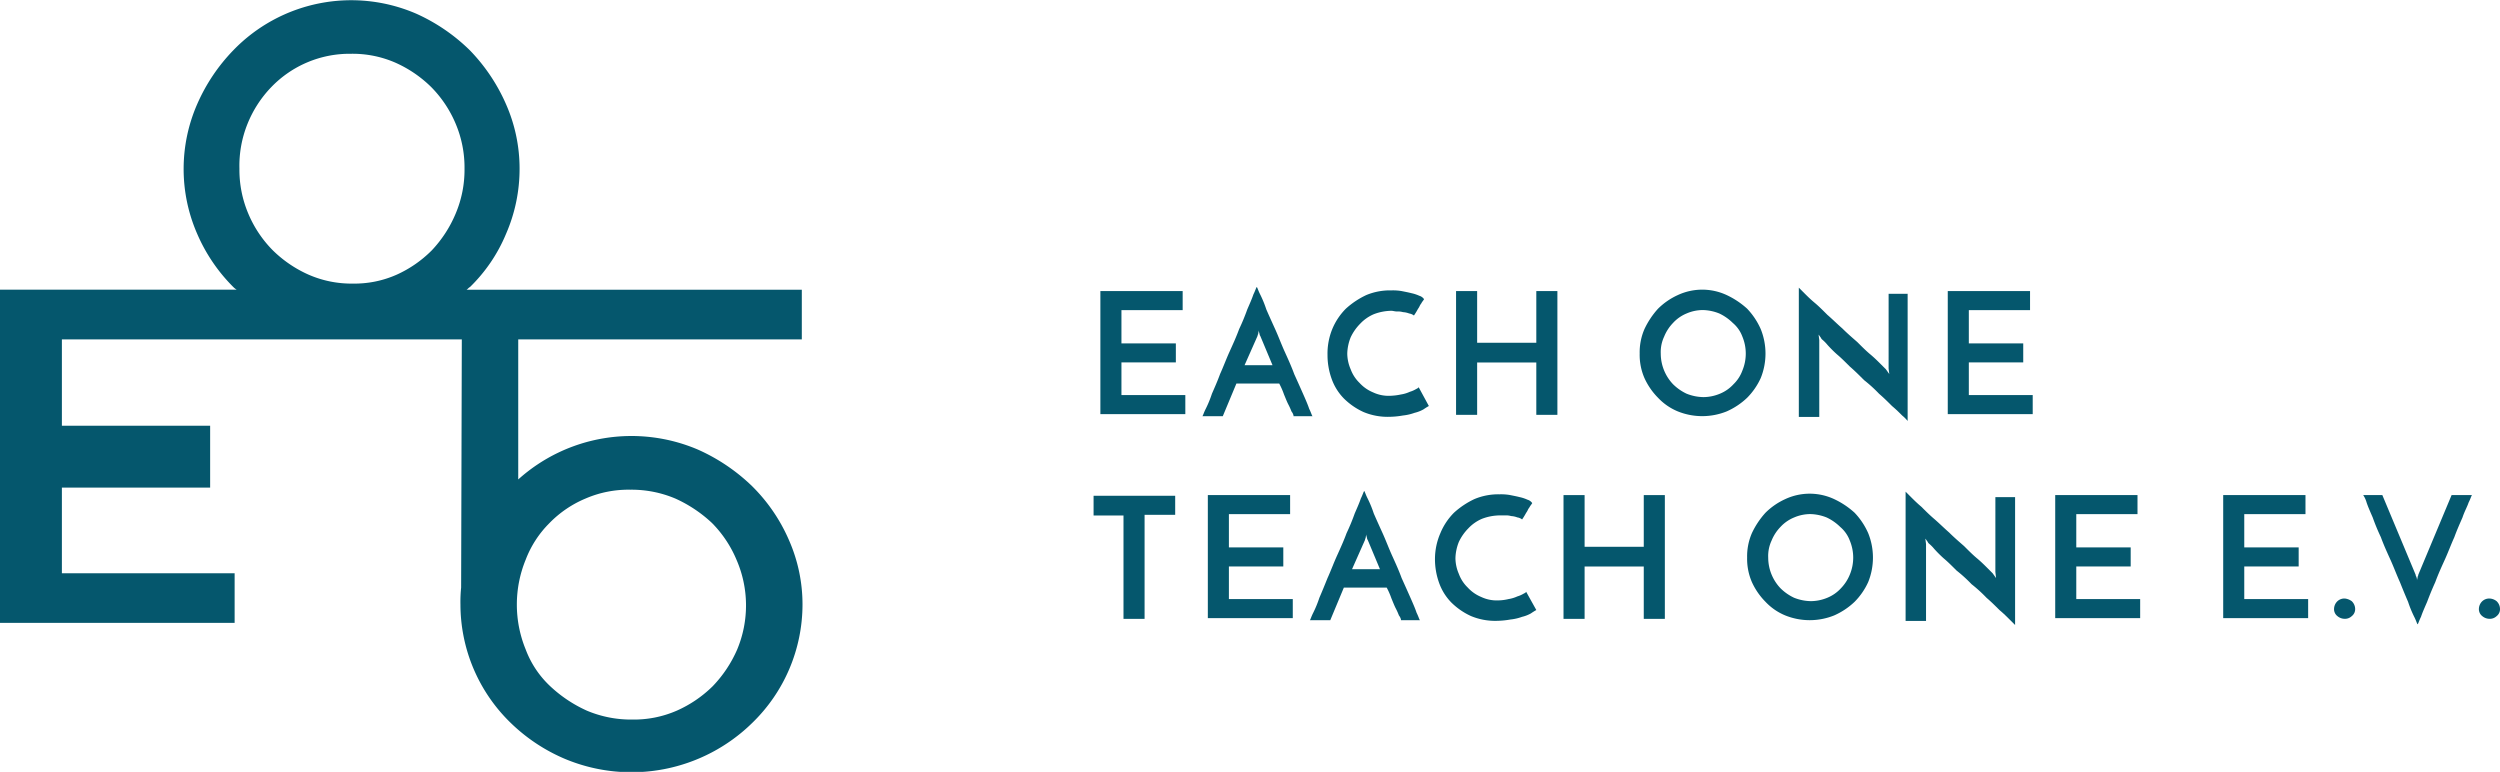 <svg xmlns="http://www.w3.org/2000/svg" width="187.849" height="58" viewBox="0 0 187.849 58">
  <g id="Gruppe_138" data-name="Gruppe 138" transform="translate(-140.938 -11)">
    <g id="Gruppe_11" data-name="Gruppe 11" transform="translate(140.938 11)">
      <path id="Pfad_1" data-name="Pfad 1" d="M62.848,27.6v-3.73H37.655c.1-.051.153-.153.256-.2a11.986,11.986,0,0,0,2.708-3.986,12.224,12.224,0,0,0,1.022-4.906,11.981,11.981,0,0,0-1.022-4.855,13.662,13.662,0,0,0-2.708-4.037,13.815,13.815,0,0,0-4.037-2.759A12.316,12.316,0,0,0,20.128,5.881a13.662,13.662,0,0,0-2.708,4.037,12.162,12.162,0,0,0,0,9.76,12.8,12.8,0,0,0,2.708,3.986,1.115,1.115,0,0,0,.256.2H2.6v25.04H20.23v-3.73H7.25V38.74H18.39v-4.65H7.25V27.6H37.3l-.051,18.652a10.683,10.683,0,0,0-.051,1.278,12.4,12.4,0,0,0,3.781,8.892,13.27,13.27,0,0,0,4.088,2.708,12.956,12.956,0,0,0,14.053-2.708A12.4,12.4,0,0,0,62.9,47.529a11.981,11.981,0,0,0-1.022-4.855,12.9,12.9,0,0,0-2.759-4.037,14.058,14.058,0,0,0-4.088-2.759,12.719,12.719,0,0,0-13.491,2.248V27.6ZM21.2,11.4a8.576,8.576,0,0,1,1.789-2.759,8.166,8.166,0,0,1,5.979-2.5A8.04,8.04,0,0,1,32.29,6.8,9.07,9.07,0,0,1,35,8.641a8.7,8.7,0,0,1,1.84,2.759,8.451,8.451,0,0,1,.664,3.373,8.451,8.451,0,0,1-.664,3.373,9.17,9.17,0,0,1-1.789,2.759,8.833,8.833,0,0,1-2.657,1.84,7.8,7.8,0,0,1-3.27.664,8.04,8.04,0,0,1-3.322-.664,9.07,9.07,0,0,1-2.708-1.84,8.7,8.7,0,0,1-1.84-2.759,8.451,8.451,0,0,1-.664-3.373A8.409,8.409,0,0,1,21.2,11.4Zm22.689,30a8.213,8.213,0,0,1,2.708-1.84,8.113,8.113,0,0,1,3.373-.664,8.451,8.451,0,0,1,3.373.664A10.019,10.019,0,0,1,56.1,41.4a8.7,8.7,0,0,1,1.84,2.759,8.59,8.59,0,0,1,.051,6.745,9.312,9.312,0,0,1-1.84,2.759,9.07,9.07,0,0,1-2.708,1.84,8.04,8.04,0,0,1-3.322.664A8.523,8.523,0,0,1,46.7,55.5a10.019,10.019,0,0,1-2.759-1.84A7.281,7.281,0,0,1,42.1,50.9a8.894,8.894,0,0,1,0-6.745A7.806,7.806,0,0,1,43.89,41.4Z" transform="translate(-2.6 -2.1)" fill="#05576d"/>
    </g>
    <g id="Gruppe_12" data-name="Gruppe 12" transform="translate(223.109 32.564)">
      <path id="Pfad_2" data-name="Pfad 2" d="M164.4,54.252V44.9h6.183v1.431h-4.6v2.5h4.088v1.431h-4.088v2.453h4.8v1.431H164.4Z" transform="translate(-163.889 -44.593)" fill="#05576d"/>
      <path id="Pfad_3" data-name="Pfad 3" d="M186.248,53.958a.79.79,0,0,0-.153-.307,4.984,4.984,0,0,0-.256-.562c-.1-.2-.2-.46-.307-.715a5.676,5.676,0,0,0-.358-.818h-3.219l-1.022,2.453H179.4c.051-.051.1-.256.256-.562a8.419,8.419,0,0,0,.46-1.124c.2-.46.409-.92.613-1.482.256-.562.46-1.124.715-1.686s.511-1.124.715-1.686a15.449,15.449,0,0,0,.613-1.482c.2-.46.358-.818.46-1.124.153-.307.2-.511.256-.562.051.051.1.256.256.562a8.419,8.419,0,0,1,.46,1.124c.2.46.409.92.664,1.482s.46,1.124.715,1.686.511,1.124.715,1.686c.255.562.46,1.022.664,1.482s.358.818.46,1.124c.153.307.2.511.256.562h-1.431Zm-3.679-3.781h2.1l-.92-2.2a.224.224,0,0,1-.051-.153.648.648,0,0,1-.051-.307c0,.1-.051.2-.051.307a.4.4,0,0,0-.051.153Z" transform="translate(-171.224 -44.3)" fill="#05576d"/>
      <path id="Pfad_4" data-name="Pfad 4" d="M205.414,53.487a4.713,4.713,0,0,0-.409.256,2.567,2.567,0,0,1-.664.256,3.623,3.623,0,0,1-.869.2,6.291,6.291,0,0,1-1.022.1,4.7,4.7,0,0,1-1.942-.358,5.1,5.1,0,0,1-1.482-1.022,4.032,4.032,0,0,1-.92-1.482,5.263,5.263,0,0,1-.307-1.789,4.865,4.865,0,0,1,.358-1.942,4.736,4.736,0,0,1,1.022-1.533,6.176,6.176,0,0,1,1.533-1.022A4.619,4.619,0,0,1,202.6,44.8a3.868,3.868,0,0,1,.767.051c.255.051.511.1.715.153a2.88,2.88,0,0,1,.613.2.652.652,0,0,1,.358.256c-.051.1-.153.2-.2.307a1.117,1.117,0,0,0-.153.256c-.051.1-.1.153-.153.256a4.72,4.72,0,0,1-.255.409.763.763,0,0,0-.358-.153,1.492,1.492,0,0,0-.46-.1,1.415,1.415,0,0,0-.46-.051c-.153,0-.307-.051-.409-.051a3.838,3.838,0,0,0-1.329.256,3.05,3.05,0,0,0-1.022.715,3.67,3.67,0,0,0-.715,1.022,3.512,3.512,0,0,0-.256,1.226,3.031,3.031,0,0,0,.256,1.175,2.723,2.723,0,0,0,.664,1.022,2.851,2.851,0,0,0,1.022.715,2.728,2.728,0,0,0,1.277.256,4.472,4.472,0,0,0,.818-.1,2.53,2.53,0,0,0,.664-.2,2,2,0,0,0,.46-.2c.1-.051.2-.1.2-.153Z" transform="translate(-180.221 -44.544)" fill="#05576d"/>
      <path id="Pfad_5" data-name="Pfad 5" d="M216.7,54.252V44.9h1.584v3.884h4.446V44.9h1.584v9.3H222.73V50.266h-4.446V54.2H216.7Z" transform="translate(-189.463 -44.593)" fill="#05576d"/>
      <path id="Pfad_6" data-name="Pfad 6" d="M243.7,49.5a4.379,4.379,0,0,1,.358-1.84,6.175,6.175,0,0,1,1.022-1.533,5.105,5.105,0,0,1,1.482-1.022,4.344,4.344,0,0,1,3.679,0,6.177,6.177,0,0,1,1.533,1.022,5.361,5.361,0,0,1,1.022,1.533,4.909,4.909,0,0,1,0,3.679,5.1,5.1,0,0,1-1.022,1.482,5.361,5.361,0,0,1-1.533,1.022,4.909,4.909,0,0,1-3.679,0,4.279,4.279,0,0,1-1.482-1.022,5.1,5.1,0,0,1-1.022-1.482A4.379,4.379,0,0,1,243.7,49.5Zm1.584,0a3.348,3.348,0,0,0,.92,2.3,3.671,3.671,0,0,0,1.022.715,3.559,3.559,0,0,0,1.278.256,3.289,3.289,0,0,0,1.226-.256,2.851,2.851,0,0,0,1.022-.715,2.723,2.723,0,0,0,.664-1.022,3.321,3.321,0,0,0,0-2.555A2.469,2.469,0,0,0,250.7,47.2a3.671,3.671,0,0,0-1.022-.715,3.512,3.512,0,0,0-1.226-.256,3.088,3.088,0,0,0-1.226.256,2.851,2.851,0,0,0-1.022.715,3.194,3.194,0,0,0-.664,1.022A2.727,2.727,0,0,0,245.284,49.5Z" transform="translate(-202.666 -44.496)" fill="#05576d"/>
      <path id="Pfad_7" data-name="Pfad 7" d="M275.276,44.656v9.76a2.921,2.921,0,0,0-.409-.409c-.2-.2-.46-.46-.766-.715-.307-.307-.613-.613-.971-.92a10.666,10.666,0,0,0-1.124-1.022c-.358-.358-.715-.715-1.073-1.022-.358-.358-.664-.664-.971-.92a9.288,9.288,0,0,1-.715-.715,2.92,2.92,0,0,0-.409-.409.633.633,0,0,1-.1-.153c-.051-.051-.1-.153-.153-.2l.051.409v5.774H267.1V44.4l.409.409c.2.2.46.46.767.715s.613.562.971.92c.358.307.715.664,1.124,1.022.358.358.715.664,1.124,1.022.358.358.664.664.971.92s.562.511.767.715l.409.409.256.358-.051-.409V44.86h1.431Z" transform="translate(-214.108 -44.349)" fill="#05576d"/>
      <path id="Pfad_8" data-name="Pfad 8" d="M289,54.252V44.9h6.183v1.431h-4.6v2.5h4.088v1.431h-4.088v2.453h4.8v1.431H289Z" transform="translate(-224.817 -44.593)" fill="#05576d"/>
      <path id="Pfad_9" data-name="Pfad 9" d="M169.532,74.9v1.482h-2.3V84.2h-1.584V76.433H163.4V74.951h6.132Z" transform="translate(-163.4 -59.263)" fill="#05576d"/>
      <path id="Pfad_10" data-name="Pfad 10" d="M180.2,84.252V74.9h6.183v1.431h-4.6v2.5h4.088v1.431h-4.088v2.453h4.8v1.431H180.2Z" transform="translate(-171.615 -59.263)" fill="#05576d"/>
      <path id="Pfad_11" data-name="Pfad 11" d="M202.048,83.958a.79.79,0,0,0-.153-.307,4.977,4.977,0,0,0-.255-.562c-.1-.2-.2-.46-.307-.715a5.677,5.677,0,0,0-.358-.818h-3.219l-1.022,2.453H195.2c.051-.051.1-.256.256-.562a8.423,8.423,0,0,0,.46-1.124c.2-.46.409-.971.613-1.482.256-.562.46-1.124.715-1.686s.511-1.124.715-1.686a15.436,15.436,0,0,0,.613-1.482c.2-.46.358-.818.46-1.124.153-.307.2-.511.255-.562.051.051.1.256.256.562a8.424,8.424,0,0,1,.46,1.124c.2.46.409.92.664,1.482s.46,1.124.715,1.686.511,1.124.715,1.686c.256.562.46,1.022.664,1.482s.358.818.46,1.124c.153.307.2.511.255.562h-1.431Zm-3.679-3.781h2.1l-.92-2.2a.224.224,0,0,1-.051-.153.648.648,0,0,1-.051-.307c0,.1-.051.2-.051.307a.4.4,0,0,0-.051.153Z" transform="translate(-178.95 -58.97)" fill="#05576d"/>
      <path id="Pfad_12" data-name="Pfad 12" d="M221.214,83.487a4.713,4.713,0,0,0-.409.256,2.567,2.567,0,0,1-.664.256,3.624,3.624,0,0,1-.869.2,6.291,6.291,0,0,1-1.022.1,4.7,4.7,0,0,1-1.942-.358,5.1,5.1,0,0,1-1.482-1.022,4.032,4.032,0,0,1-.92-1.482,5.264,5.264,0,0,1-.307-1.789,4.891,4.891,0,0,1,.409-1.942,4.736,4.736,0,0,1,1.022-1.533,6.176,6.176,0,0,1,1.533-1.022,4.619,4.619,0,0,1,1.891-.358,3.868,3.868,0,0,1,.767.051c.256.051.511.1.715.153a2.881,2.881,0,0,1,.613.2.652.652,0,0,1,.358.256c-.051.1-.153.2-.2.307a1.117,1.117,0,0,0-.153.256c-.051.1-.1.153-.153.256a4.716,4.716,0,0,1-.255.409.763.763,0,0,0-.358-.153,1.492,1.492,0,0,0-.46-.1,1.415,1.415,0,0,0-.46-.051h-.409a3.838,3.838,0,0,0-1.329.256,3.049,3.049,0,0,0-1.022.715,3.67,3.67,0,0,0-.715,1.022,3.512,3.512,0,0,0-.256,1.226,3.031,3.031,0,0,0,.256,1.175,2.723,2.723,0,0,0,.664,1.022,2.851,2.851,0,0,0,1.022.715,2.728,2.728,0,0,0,1.278.256,3.476,3.476,0,0,0,.767-.1,2.53,2.53,0,0,0,.664-.2,2,2,0,0,0,.46-.2c.1-.051.2-.1.2-.153Z" transform="translate(-187.947 -59.214)" fill="#05576d"/>
      <path id="Pfad_13" data-name="Pfad 13" d="M232.5,84.252V74.9h1.584v3.884h4.446V74.9h1.584v9.3H238.53V80.266h-4.446V84.2H232.5Z" transform="translate(-197.189 -59.263)" fill="#05576d"/>
      <path id="Pfad_14" data-name="Pfad 14" d="M259.5,79.5a4.38,4.38,0,0,1,.358-1.84,6.176,6.176,0,0,1,1.022-1.533,5.1,5.1,0,0,1,1.482-1.022,4.344,4.344,0,0,1,3.679,0,6.176,6.176,0,0,1,1.533,1.022,5.359,5.359,0,0,1,1.022,1.533,4.909,4.909,0,0,1,0,3.679,5.1,5.1,0,0,1-1.022,1.482,5.36,5.36,0,0,1-1.533,1.022,4.909,4.909,0,0,1-3.679,0,4.279,4.279,0,0,1-1.482-1.022,5.1,5.1,0,0,1-1.022-1.482A4.38,4.38,0,0,1,259.5,79.5Zm1.584,0a3.348,3.348,0,0,0,.92,2.3,3.671,3.671,0,0,0,1.022.715,3.558,3.558,0,0,0,1.277.256,3.289,3.289,0,0,0,1.226-.256,2.85,2.85,0,0,0,1.022-.715,3.2,3.2,0,0,0,.664-1.022,3.322,3.322,0,0,0,0-2.555A2.469,2.469,0,0,0,266.5,77.2a3.671,3.671,0,0,0-1.022-.715,3.512,3.512,0,0,0-1.226-.256,3.087,3.087,0,0,0-1.226.256A2.851,2.851,0,0,0,262,77.2a3.2,3.2,0,0,0-.664,1.022A2.728,2.728,0,0,0,261.084,79.5Z" transform="translate(-210.392 -59.165)" fill="#05576d"/>
      <path id="Pfad_15" data-name="Pfad 15" d="M291.027,74.656v9.76l-.409-.409c-.2-.2-.46-.46-.767-.715-.307-.307-.613-.613-.971-.92a10.667,10.667,0,0,0-1.124-1.022,10.68,10.68,0,0,0-1.124-1.022c-.358-.358-.664-.664-.971-.92a9.287,9.287,0,0,1-.715-.715,2.921,2.921,0,0,0-.409-.409.634.634,0,0,1-.1-.153c-.051-.051-.1-.153-.153-.2l.051.409v5.774H282.8V74.4l.409.409c.2.2.46.46.766.715.307.307.613.613.971.92s.715.664,1.124,1.022c.358.358.715.664,1.124,1.022.358.358.664.664.971.92s.562.511.767.715l.409.409.256.358-.051-.46V74.809h1.482Z" transform="translate(-221.785 -59.019)" fill="#05576d"/>
      <path id="Pfad_16" data-name="Pfad 16" d="M304.8,84.252V74.9h6.183v1.431h-4.6v2.5h4.088v1.431h-4.088v2.453h4.8v1.431H304.8Z" transform="translate(-232.543 -59.263)" fill="#05576d"/>
      <path id="Pfad_17" data-name="Pfad 17" d="M329.5,84.252V74.9h6.183v1.431h-4.6v2.5h4.088v1.431h-4.088v2.453h4.8v1.431H329.5Z" transform="translate(-244.621 -59.263)" fill="#05576d"/>
      <path id="Pfad_18" data-name="Pfad 18" d="M345.8,90.867a.821.821,0,0,1,.256-.562.768.768,0,0,1,.562-.2,1.079,1.079,0,0,1,.511.2.82.82,0,0,1,.256.562.659.659,0,0,1-.256.562.732.732,0,0,1-.511.2.851.851,0,0,1-.562-.2A.659.659,0,0,1,345.8,90.867Z" transform="translate(-252.591 -66.696)" fill="#05576d"/>
      <path id="Pfad_19" data-name="Pfad 19" d="M351.531,74.9l2.5,5.979a.4.4,0,0,0,.051.153.648.648,0,0,1,.051.307c0-.1.051-.2.051-.307a.4.4,0,0,0,.051-.153l2.5-5.979h1.533c-.051.051-.1.256-.256.562-.1.307-.307.664-.46,1.124-.2.46-.409.92-.613,1.482-.255.562-.46,1.124-.715,1.686s-.511,1.124-.715,1.686c-.256.562-.46,1.073-.613,1.482-.2.46-.358.818-.46,1.124-.153.307-.2.511-.255.562-.051-.051-.1-.256-.255-.562a8.414,8.414,0,0,1-.46-1.124c-.2-.46-.409-.971-.613-1.482-.255-.562-.46-1.124-.715-1.686s-.511-1.124-.715-1.686a15.439,15.439,0,0,1-.613-1.482c-.2-.46-.358-.818-.46-1.124a1.957,1.957,0,0,0-.256-.562Z" transform="translate(-254.694 -59.263)" fill="#05576d"/>
      <path id="Pfad_20" data-name="Pfad 20" d="M367.1,90.867a.821.821,0,0,1,.256-.562.768.768,0,0,1,.562-.2.908.908,0,0,1,.511.2.821.821,0,0,1,.256.562.659.659,0,0,1-.256.562.732.732,0,0,1-.511.2.851.851,0,0,1-.562-.2A.659.659,0,0,1,367.1,90.867Z" transform="translate(-263.007 -66.696)" fill="#05576d"/>
    </g>
  </g>
</svg>
